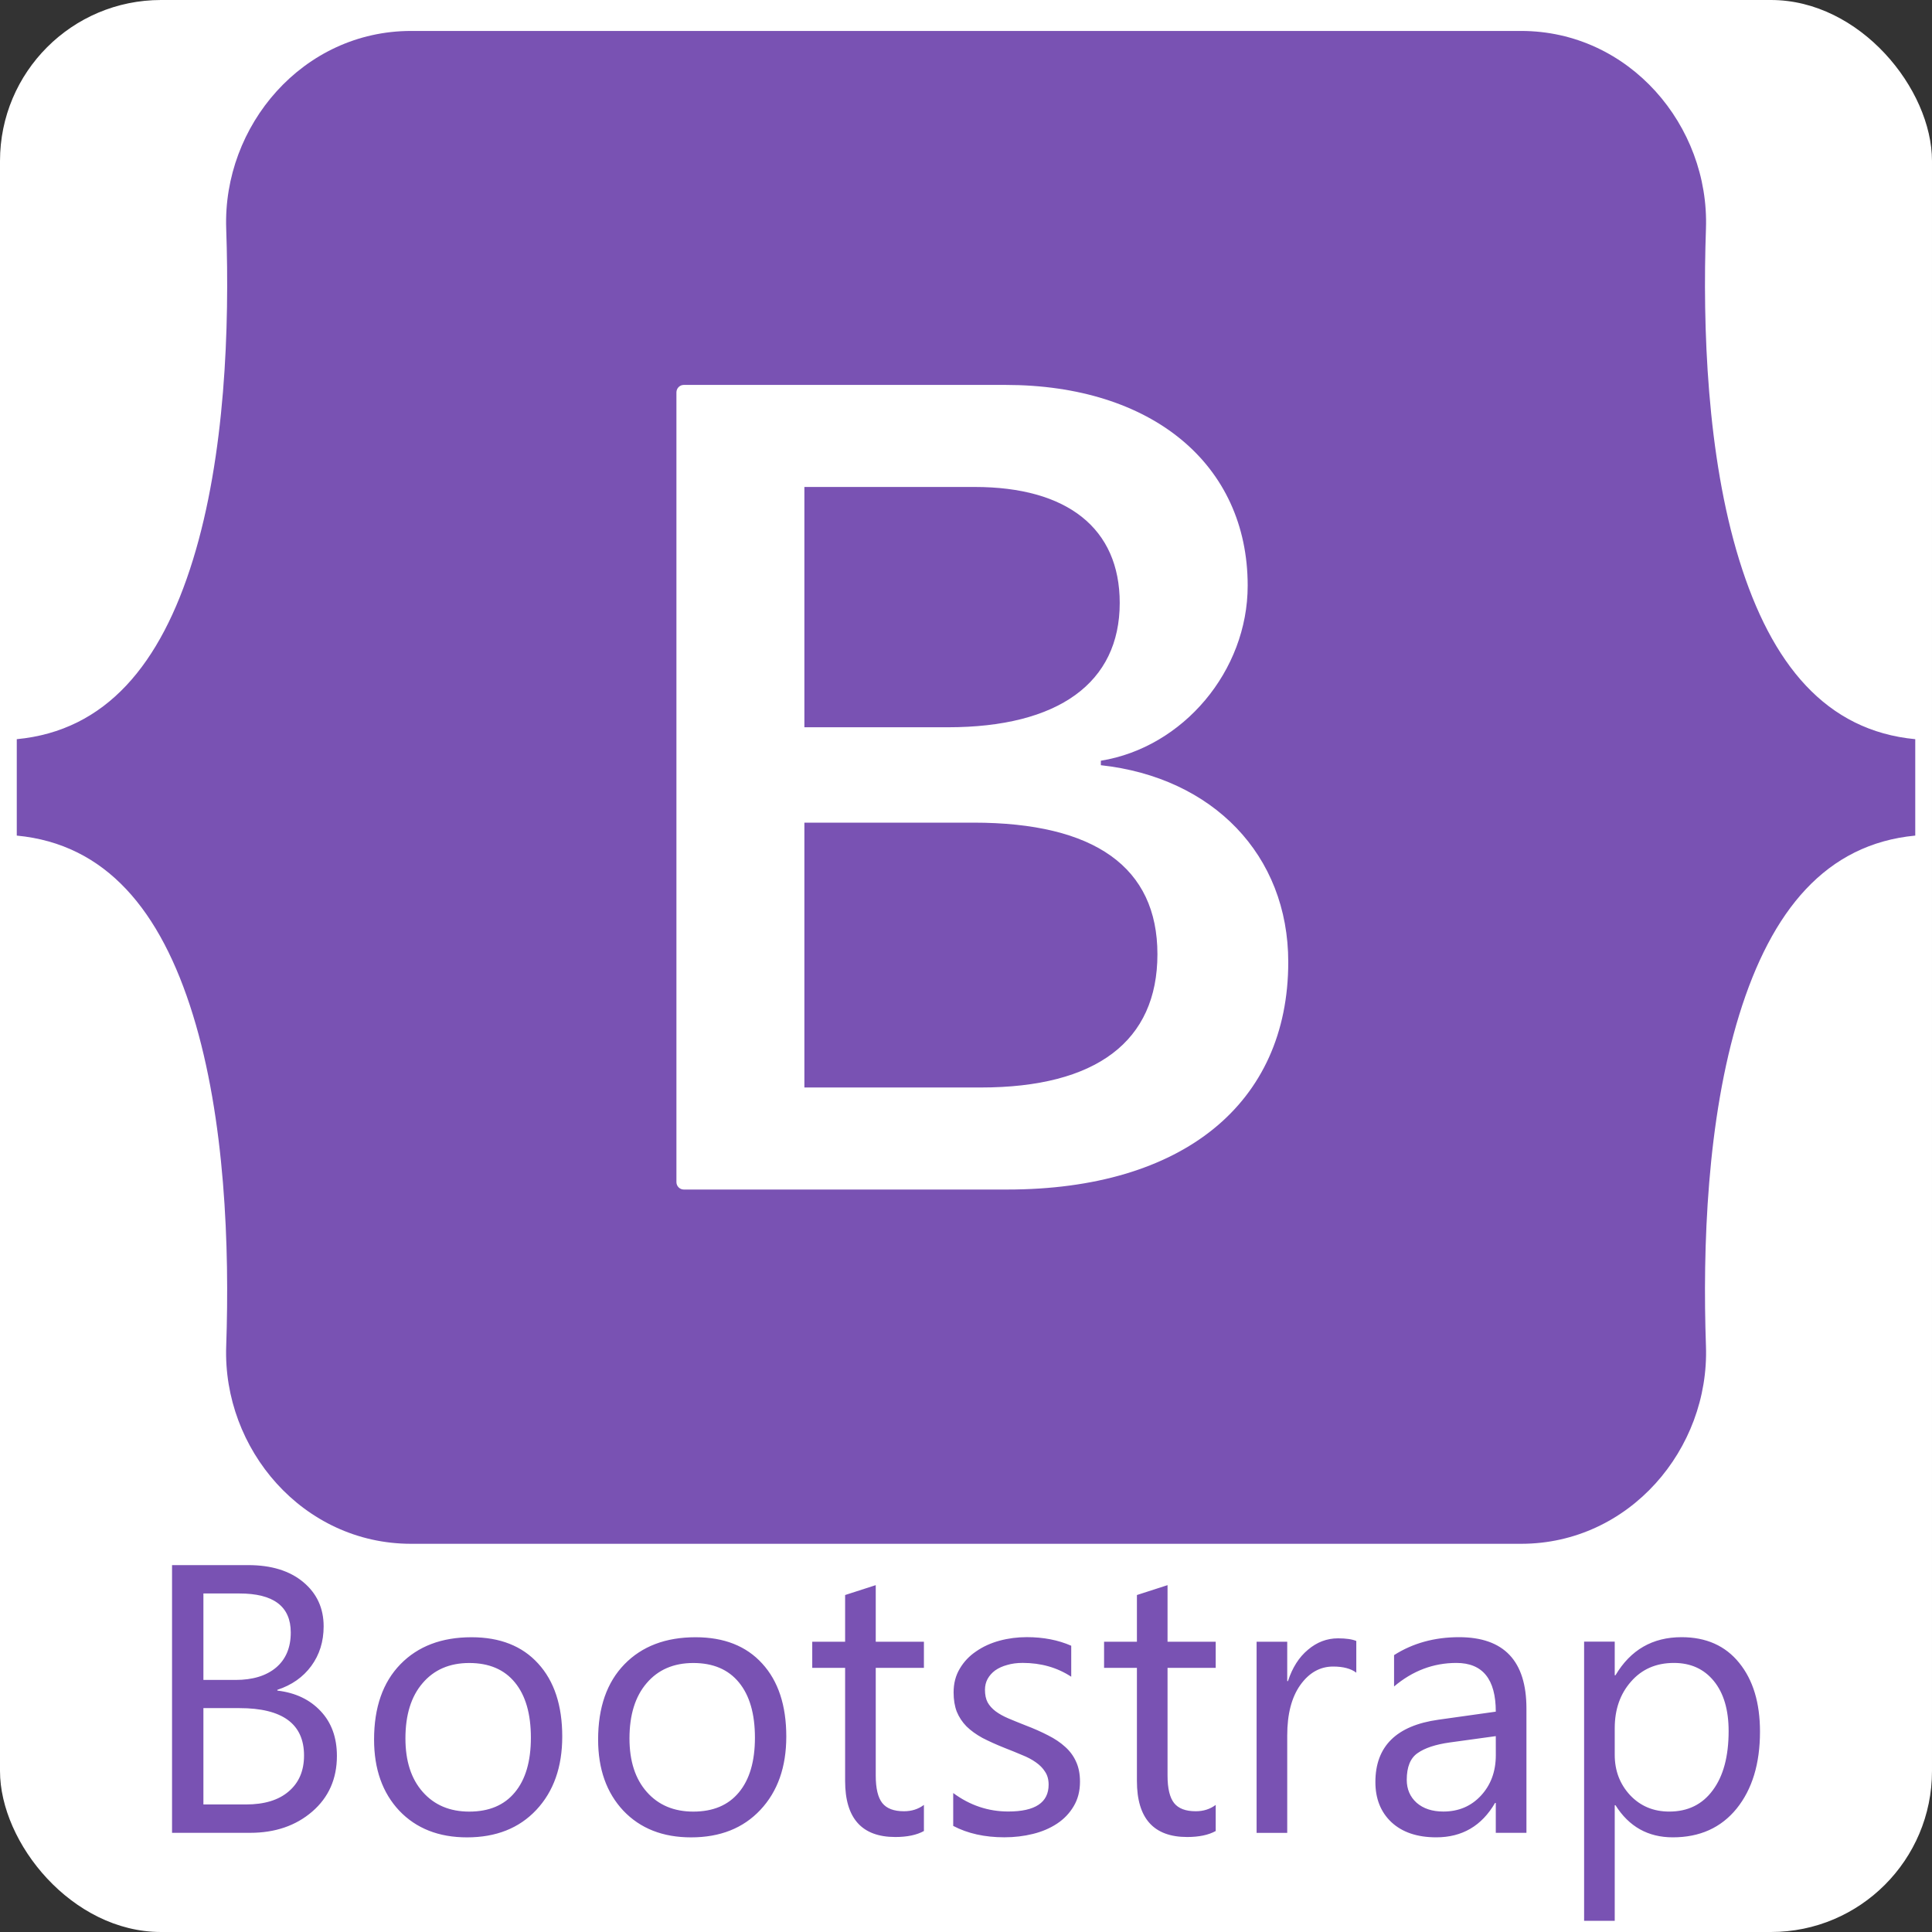<svg width="60" height="60" viewBox="0 0 60 60" fill="none" xmlns="http://www.w3.org/2000/svg">
<rect x="0" y="0" width="60" height="60" fill="#333333" stroke="none"/>
<rect width="60" height="60" rx="5" fill="white"/>
<path d="M12.767 0.961C9.402 0.961 6.914 3.907 7.025 7.102C7.132 10.17 6.993 14.145 5.992 17.386C4.989 20.637 3.292 22.692 0.521 22.956V25.95C3.292 26.214 4.989 28.269 5.992 31.52C6.993 34.761 7.131 38.736 7.025 41.805C6.913 44.999 9.402 47.944 12.767 47.944H47.239C50.603 47.944 53.091 44.999 52.98 41.805C52.873 38.736 53.012 34.761 54.012 31.52C55.016 28.269 56.708 26.214 59.48 25.95V22.956C56.708 22.692 55.016 20.637 54.012 17.386C53.012 14.145 52.873 10.17 52.98 7.102C53.091 3.907 50.603 0.961 47.238 0.961H12.767ZM40.008 29.877C40.008 34.276 36.725 36.942 31.279 36.942H21.237C21.176 36.942 21.118 36.918 21.075 36.875C21.032 36.832 21.007 36.773 21.007 36.712V12.184C21.007 12.154 21.013 12.124 21.025 12.096C21.036 12.068 21.053 12.043 21.075 12.021C21.096 12 21.121 11.983 21.149 11.971C21.177 11.96 21.207 11.954 21.237 11.954H31.226C35.768 11.954 38.748 14.413 38.748 18.188C38.748 20.838 36.743 23.21 34.188 23.625V23.764C37.666 24.145 40.008 26.552 40.008 29.877ZM30.268 15.123H24.981V22.586H29.434C32.876 22.586 34.774 21.201 34.774 18.725C34.774 16.404 33.142 15.123 30.268 15.123ZM24.981 25.548V33.773H30.463C34.047 33.773 35.945 32.336 35.945 29.634C35.945 26.933 33.994 25.548 30.233 25.548H24.981Z" fill="#7952B3"/>
<path d="M5.343 56.92V48.606H7.709C8.427 48.606 8.997 48.782 9.419 49.134C9.84 49.485 10.051 49.943 10.051 50.508C10.051 50.979 9.923 51.389 9.668 51.737C9.413 52.085 9.061 52.332 8.613 52.479V52.503C9.173 52.568 9.622 52.781 9.958 53.14C10.294 53.496 10.463 53.96 10.463 54.532C10.463 55.243 10.207 55.819 9.697 56.26C9.187 56.7 8.543 56.92 7.766 56.92H5.343ZM6.317 49.487V52.172H7.314C7.848 52.172 8.267 52.044 8.572 51.789C8.878 51.53 9.03 51.166 9.03 50.699C9.03 49.891 8.499 49.487 7.436 49.487H6.317ZM6.317 53.047V56.039H7.639C8.211 56.039 8.654 55.904 8.967 55.633C9.284 55.363 9.442 54.992 9.442 54.52C9.442 53.538 8.773 53.047 7.436 53.047H6.317ZM14.504 57.061C13.627 57.061 12.925 56.785 12.399 56.232C11.877 55.675 11.617 54.939 11.617 54.023C11.617 53.026 11.889 52.247 12.434 51.686C12.979 51.126 13.715 50.846 14.643 50.846C15.528 50.846 16.218 51.118 16.713 51.663C17.212 52.208 17.461 52.964 17.461 53.93C17.461 54.877 17.192 55.637 16.655 56.209C16.122 56.777 15.405 57.061 14.504 57.061ZM14.573 51.646C13.963 51.646 13.48 51.854 13.124 52.272C12.768 52.685 12.591 53.257 12.591 53.988C12.591 54.692 12.77 55.246 13.13 55.652C13.489 56.058 13.97 56.261 14.573 56.261C15.188 56.261 15.66 56.062 15.989 55.664C16.321 55.266 16.487 54.699 16.487 53.965C16.487 53.223 16.321 52.651 15.989 52.248C15.66 51.847 15.188 51.646 14.573 51.646ZM21.462 57.061C20.585 57.061 19.883 56.785 19.358 56.232C18.836 55.675 18.575 54.939 18.575 54.023C18.575 53.026 18.847 52.247 19.392 51.686C19.937 51.126 20.674 50.846 21.601 50.846C22.486 50.846 23.176 51.118 23.671 51.663C24.17 52.208 24.419 52.964 24.419 53.93C24.419 54.877 24.151 55.637 23.613 56.209C23.08 56.777 22.363 57.061 21.462 57.061ZM21.532 51.646C20.921 51.646 20.438 51.854 20.082 52.272C19.727 52.685 19.549 53.257 19.549 53.988C19.549 54.692 19.728 55.246 20.088 55.652C20.447 56.058 20.928 56.261 21.532 56.261C22.146 56.261 22.618 56.062 22.947 55.664C23.279 55.266 23.445 54.699 23.445 53.965C23.445 53.223 23.279 52.651 22.947 52.248C22.618 51.847 22.146 51.646 21.532 51.646ZM28.693 56.864C28.469 56.988 28.173 57.05 27.805 57.05C26.766 57.05 26.246 56.47 26.246 55.31V51.797H25.225V50.985H26.246V49.535L27.197 49.228V50.985H28.693V51.797H27.197V55.142C27.197 55.54 27.265 55.824 27.4 55.995C27.535 56.165 27.759 56.25 28.072 56.25C28.312 56.25 28.519 56.184 28.693 56.053V56.864ZM29.603 56.705V55.684C30.121 56.067 30.691 56.258 31.313 56.258C32.148 56.258 32.566 55.98 32.566 55.424C32.566 55.265 32.529 55.132 32.456 55.023C32.386 54.911 32.289 54.813 32.166 54.728C32.046 54.643 31.903 54.567 31.737 54.502C31.574 54.432 31.398 54.361 31.209 54.287C30.946 54.183 30.715 54.078 30.513 53.974C30.316 53.866 30.15 53.746 30.015 53.614C29.883 53.479 29.783 53.327 29.713 53.157C29.648 52.986 29.615 52.787 29.615 52.559C29.615 52.281 29.678 52.036 29.806 51.823C29.933 51.606 30.103 51.427 30.316 51.284C30.528 51.137 30.77 51.027 31.041 50.953C31.315 50.879 31.598 50.843 31.888 50.843C32.402 50.843 32.862 50.932 33.268 51.11V52.072C32.831 51.786 32.328 51.643 31.76 51.643C31.582 51.643 31.422 51.664 31.279 51.707C31.136 51.745 31.012 51.802 30.907 51.875C30.807 51.949 30.728 52.037 30.67 52.142C30.616 52.242 30.589 52.354 30.589 52.478C30.589 52.633 30.616 52.762 30.67 52.866C30.728 52.971 30.811 53.063 30.919 53.145C31.027 53.226 31.159 53.299 31.313 53.365C31.468 53.431 31.644 53.502 31.841 53.58C32.104 53.68 32.34 53.784 32.549 53.893C32.757 53.997 32.935 54.117 33.082 54.252C33.229 54.384 33.341 54.536 33.418 54.71C33.499 54.884 33.54 55.091 33.54 55.331C33.54 55.624 33.474 55.879 33.343 56.096C33.215 56.313 33.043 56.492 32.827 56.635C32.61 56.778 32.361 56.885 32.079 56.954C31.797 57.024 31.501 57.059 31.192 57.059C30.581 57.059 30.051 56.941 29.602 56.705H29.603ZM37.755 56.864C37.531 56.988 37.235 57.05 36.868 57.05C35.828 57.05 35.308 56.47 35.308 55.31V51.797H34.288V50.985H35.308V49.535L36.259 49.228V50.985H37.755V51.797H36.259V55.142C36.259 55.54 36.327 55.824 36.462 55.995C36.597 56.165 36.821 56.25 37.134 56.25C37.374 56.25 37.581 56.184 37.755 56.053V56.864ZM42.121 51.947C41.955 51.82 41.715 51.756 41.402 51.756C40.996 51.756 40.656 51.947 40.382 52.33C40.111 52.712 39.976 53.234 39.976 53.895V56.922H39.025V50.985H39.976V52.208H39.999C40.135 51.791 40.341 51.466 40.62 51.234C40.898 50.998 41.209 50.88 41.553 50.88C41.8 50.88 41.99 50.907 42.121 50.962V51.947ZM47.405 56.92H46.453V55.992H46.43C46.017 56.704 45.408 57.06 44.604 57.06C44.013 57.06 43.549 56.903 43.212 56.59C42.88 56.277 42.714 55.861 42.714 55.343C42.714 54.234 43.367 53.589 44.673 53.407L46.453 53.157C46.453 52.149 46.046 51.644 45.23 51.644C44.515 51.644 43.87 51.888 43.294 52.375V51.401C43.877 51.03 44.55 50.844 45.312 50.844C46.707 50.844 47.405 51.582 47.405 53.059V56.92ZM46.453 53.917L45.022 54.114C44.581 54.176 44.248 54.286 44.024 54.445C43.8 54.599 43.688 54.876 43.688 55.274C43.688 55.564 43.79 55.802 43.995 55.987C44.204 56.169 44.481 56.259 44.825 56.259C45.296 56.259 45.685 56.095 45.99 55.767C46.299 55.434 46.454 55.015 46.454 54.508L46.453 53.917ZM50.17 56.063H50.147V59.652H49.196V50.983H50.147V52.027H50.17C50.638 51.238 51.322 50.844 52.223 50.844C52.988 50.844 53.585 51.111 54.014 51.644C54.444 52.174 54.658 52.885 54.658 53.778C54.658 54.772 54.416 55.568 53.933 56.167C53.45 56.762 52.789 57.06 51.951 57.06C51.181 57.06 50.588 56.727 50.17 56.062V56.063ZM50.147 53.668V54.498C50.147 54.988 50.305 55.406 50.623 55.75C50.944 56.09 51.349 56.26 51.84 56.26C52.416 56.26 52.867 56.04 53.191 55.599C53.52 55.158 53.684 54.546 53.684 53.761C53.684 53.1 53.531 52.582 53.226 52.207C52.921 51.832 52.507 51.644 51.985 51.644C51.432 51.644 50.988 51.838 50.652 52.224C50.315 52.607 50.147 53.088 50.147 53.668Z" fill="#7952B3"/>
</svg>
